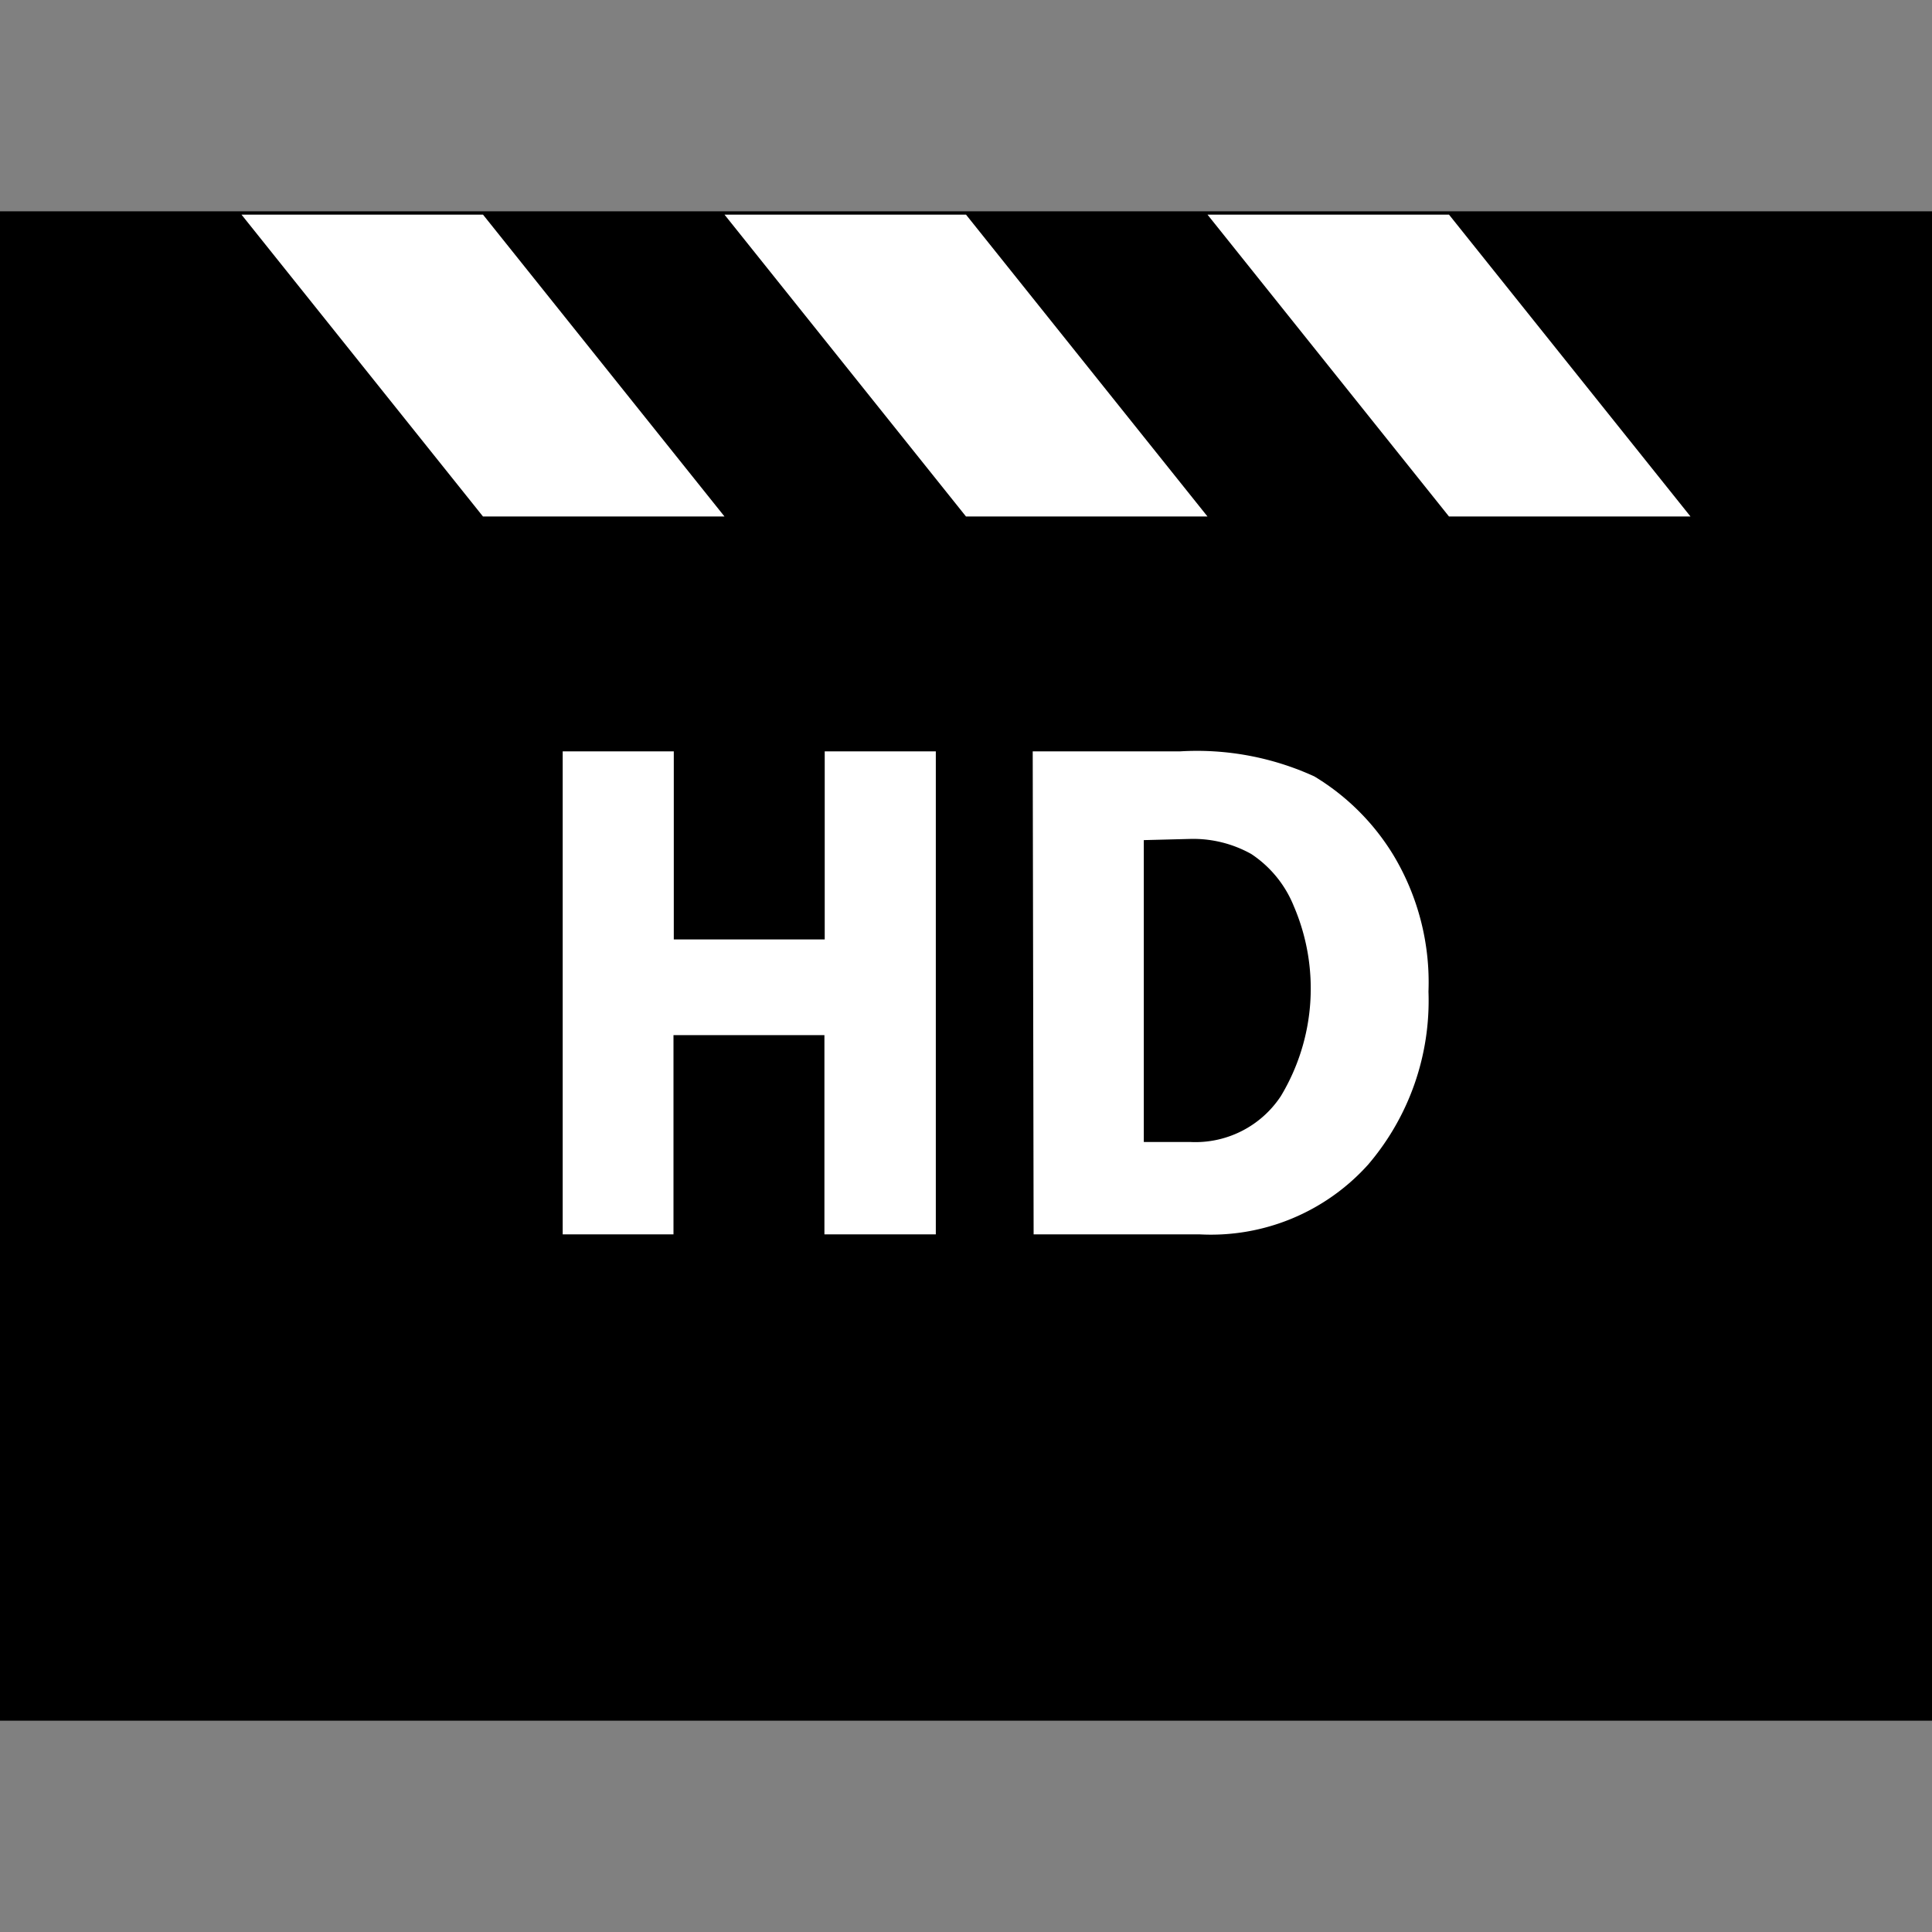 <svg id="Layer_1" data-name="Layer 1" xmlns="http://www.w3.org/2000/svg" viewBox="0 0 64 64"><rect x="0" y="0" width="64" height="64" fill="#808080" stroke="none"/><defs><style>.cls-1{fill:#fff;}</style></defs><rect y="7" width="64" height="50"/><polygon class="cls-1" points="40 17.11 32 17.11 24 7.11 32 7.11 40 17.11"/><polygon class="cls-1" points="24 17.11 16 17.11 8 7.11 16 7.11 24 17.11"/><polygon class="cls-1" points="56 17.11 48 17.11 40 7.11 48 7.11 56 17.11"/><path class="cls-1" d="M31,24.89v16H27.31v-6.6h-5v6.6H18.64v-16h3.68v6.23h5V24.89Z"/><path class="cls-1" d="M34.21,24.89h4.88a9.35,9.35,0,0,1,4.45.83,7.75,7.75,0,0,1,2.62,2.61,8.18,8.18,0,0,1,1.16,4.52,8.35,8.35,0,0,1-2,5.73,7,7,0,0,1-5.58,2.31h-5.5Zm3.68,2.94v10h1.54a3.39,3.39,0,0,0,3-1.52,6.91,6.91,0,0,0,.43-6.29,3.75,3.75,0,0,0-1.41-1.73,3.94,3.94,0,0,0-2-.5Z"/></svg>